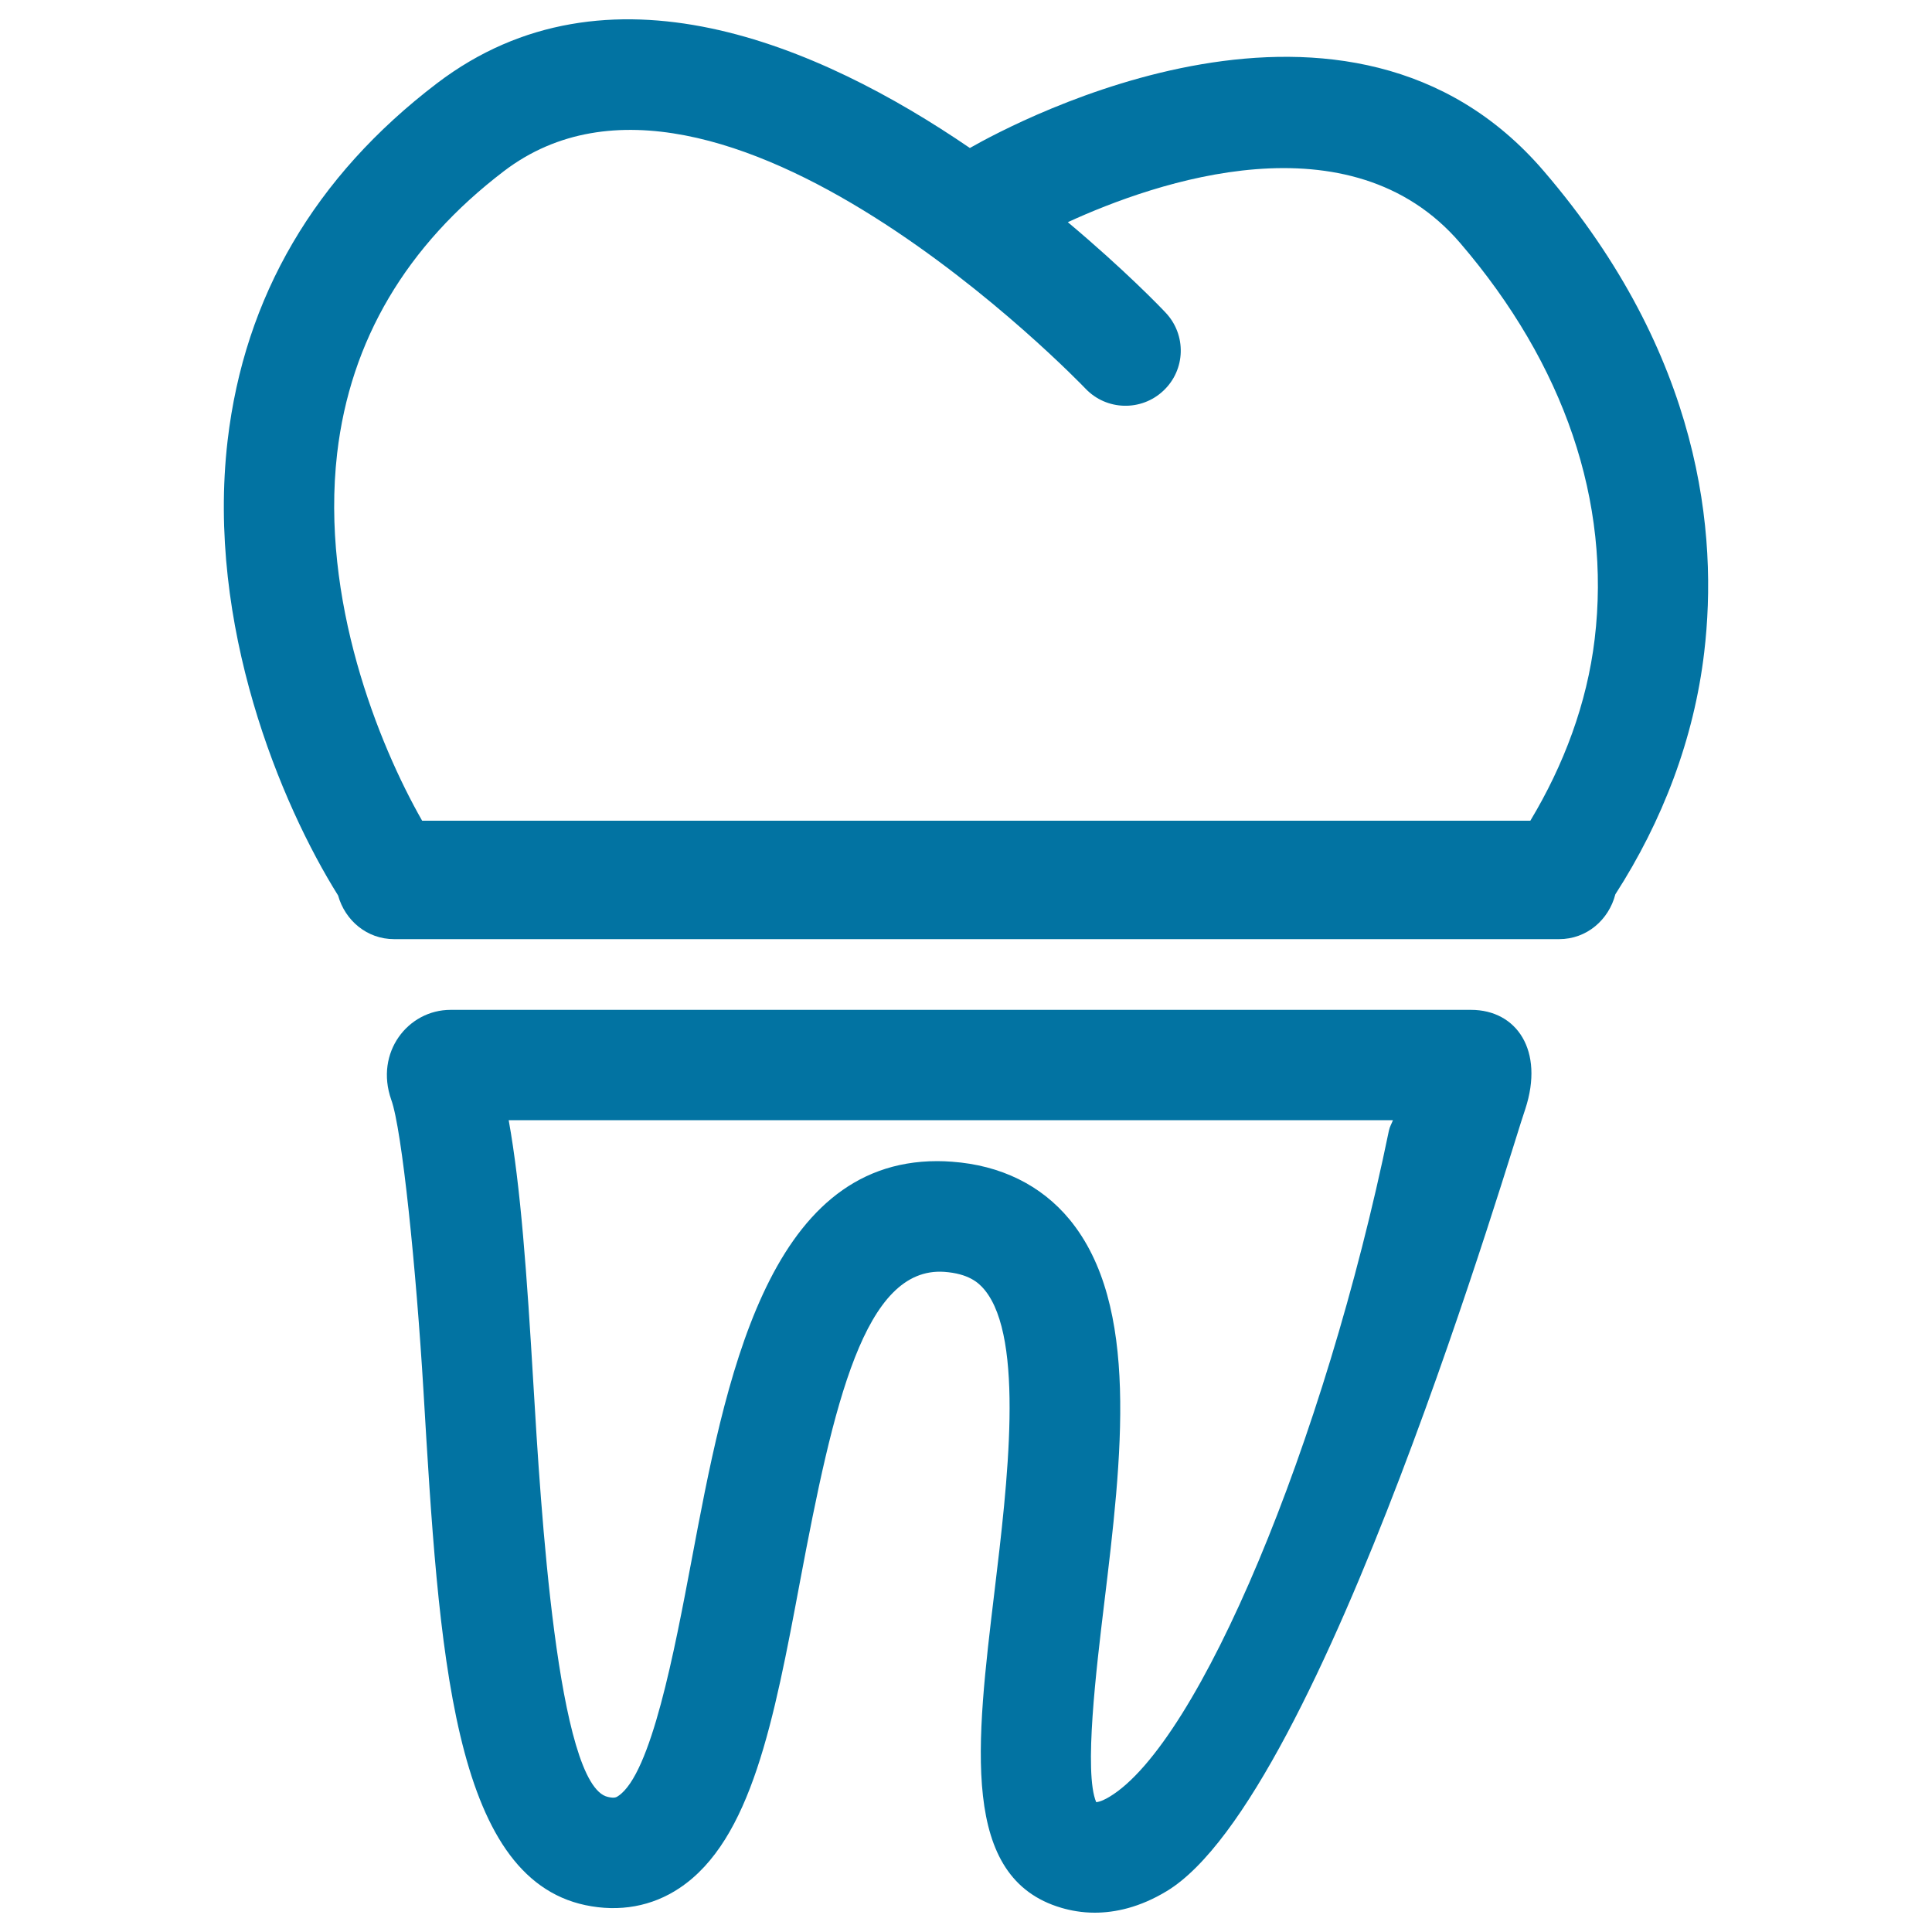 <svg xmlns="http://www.w3.org/2000/svg" viewBox="0 0 1000 1000" style="fill:#0273a2">
<title>Tooth Outline SVG icon</title>
<g><g><path d="M799.1,88.6C698.3-29.1,526.4,62.7,502,76.6C423.7,23.1,314.3-24,226.2,43.1c-63.3,48.2-99.7,110.5-108.4,185c-11.1,95.6,27.6,188.1,57.2,235.4c3.6,12.9,14.9,22.6,29,22.6h603c14.3,0,25.7-10,29.1-23.2c24.4-37.9,40.7-80.4,46-125.3C889.3,276.6,880.9,183.9,799.1,88.6z M174.5,234.7c6.8-58.5,35.8-107.6,86.3-146.1c111.4-84.9,299.1,110.5,301,112.5c10.9,11.5,29,11.9,40.4,1.1c11.5-10.8,12-28.9,1.1-40.4c-2.5-2.7-21.5-22.4-50.6-46.8c45.7-21,146.1-55.7,203.1,10.8c54,63,78.1,133.9,69.6,205c-4,33.4-16,65.2-33.3,94H218.5C195.9,385.2,165.8,310.3,174.5,234.7z"/><path d="M761.4,522.7c-127.5,0-509.6,0-528.2,0c-22,0-39.3,22-30.7,46.5c5.6,15.3,12.9,87.5,16.7,150.9c8,134.9,14.8,251.4,83.8,266c17.6,3.7,34.5,0.7,48.8-8.9c37.1-24.8,48.8-86.8,62.3-158.7c17.4-92.5,33.4-162.9,74.6-160.2c12.4,0.9,17.7,5.4,20.9,9.3c20.9,25.3,11.8,100.7,5.2,155.7c-9.6,79.8-18,148.8,34.6,164.2c4.8,1.4,10.6,2.5,17.2,2.5c10.6,0,23.3-2.7,37.2-11.1C684.6,930.3,783.3,591,789.5,574C799.4,543.7,785,522.7,761.4,522.7z M718.9,585.2c-33.4,162.2-98.3,316.9-144.6,344.8c-2,1.2-4.7,2.6-6.9,2.8c-6.5-15.1,0.1-69.4,4.1-102.6c9.2-76.1,18.6-154.7-17.9-199c-14.7-17.8-35.7-28.1-60.9-29.9c-2.6-0.2-5.1-0.3-7.6-0.3c-88.3,0-109.8,114.4-127.2,206.9c-8.8,46.5-20.8,110.3-37.9,121.7c-0.9,0.6-1.8,1.3-5.3,0.5c-26.3-5.6-34.9-151.2-38.6-213.4c-3.4-57.3-6.6-102.4-12.8-136.9h457.7C720.3,581.6,719.3,583.2,718.9,585.2z"/></g></g>
</svg>